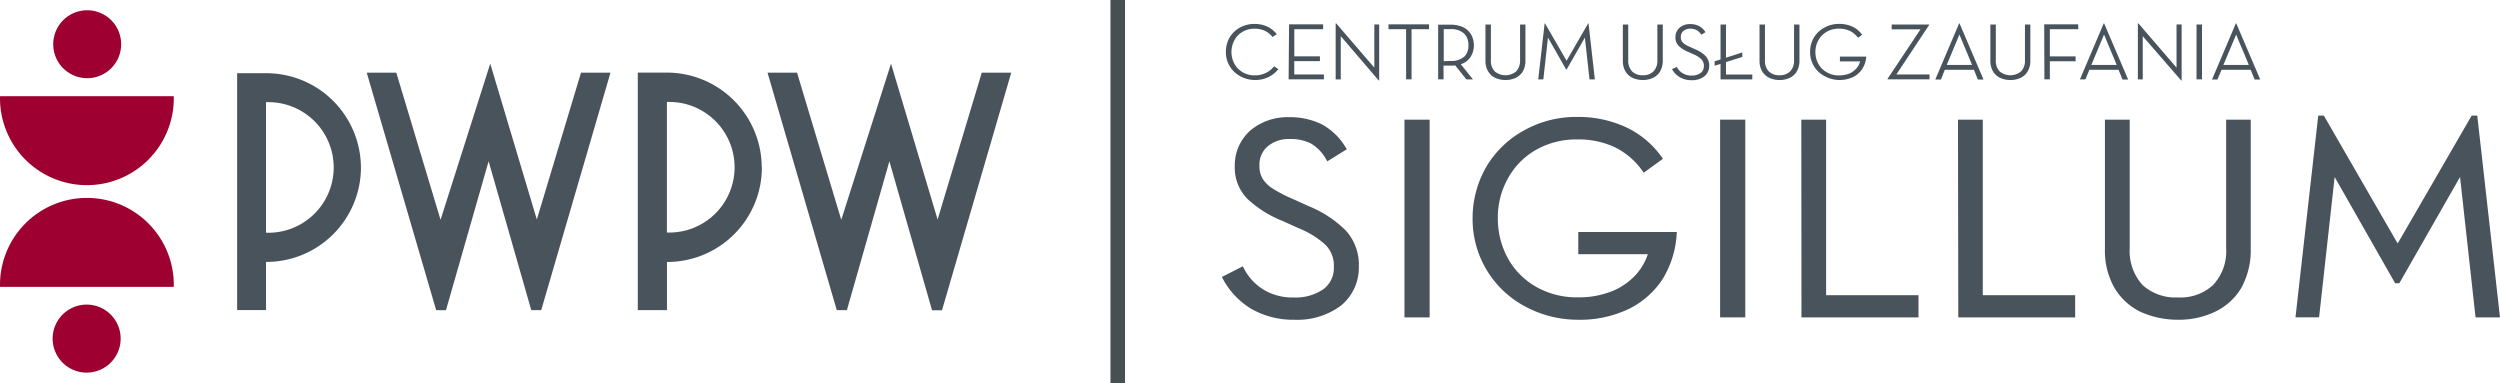 <svg xmlns="http://www.w3.org/2000/svg" width="260.334" height="39.885" viewBox="0 0 260.334 39.885">
  <g id="sigillum-logo" transform="translate(-43 -30.091)">
    <path id="Path_5" data-name="Path 5" d="M174.105,98.537l4.426-15.5,4.441,15.511h1.038l7.211-24.742h-3.069l-4.6,15.294L178.7,72.87l-5.18,16.264L168.915,73.81h-3.074l7.211,24.727Zm-42.769,0L124.105,73.81h3.079l4.608,15.324,5.175-16.264L141.818,89.1l4.6-15.294h3.069l-7.211,24.727h-1.038l-4.441-15.5-4.441,15.511Zm24.028-8.084a6.8,6.8,0,1,0,0-13.591Zm9.89-6.8a9.858,9.858,0,0,1-9.885,9.868v5.012h-3.038V73.8h3.038a9.894,9.894,0,0,1,9.869,9.878Zm-51.636,6.821a6.8,6.8,0,1,0,0-13.591Zm9.885-6.8a9.853,9.853,0,0,1-9.885,9.842v5.012H110.61V73.865h3.008A9.853,9.853,0,0,1,123.5,83.682Z" transform="translate(-42.916 -36.15)" fill="#48535b"/>
    <path id="Path_6" data-name="Path 6" d="M79.941,90.669H61.848a9.049,9.049,0,1,1,18.093,0ZM74.462,65.407h0a3.537,3.537,0,1,1,0-.005ZM67.327,96.081a3.541,3.541,0,1,0,1.029-2.517A3.541,3.541,0,0,0,67.327,96.081ZM61.848,70.818a9.049,9.049,0,1,0,18.093,0Z" transform="translate(-18.845 -30.708)" fill="#9e0032"/>
    <rect id="Rectangle_3" data-name="Rectangle 3" width="1.519" height="39.885" transform="translate(158.635 30.091)" fill="#464f52"/>
    <path id="Path_7" data-name="Path 7" d="M313.92,100.959a7.8,7.8,0,0,0,2.785,2.92,8.441,8.441,0,0,0,4.33,1.107A7.32,7.32,0,0,0,325.7,103.6a4.8,4.8,0,0,0,1.777-3.845,4.98,4.98,0,0,0-1.291-3.572,11.493,11.493,0,0,0-3.757-2.456l-1.666-.753a15.436,15.436,0,0,1-2.071-1.066,3.747,3.747,0,0,1-1.185-1.142,2.91,2.91,0,0,1-.38-1.571,2.776,2.776,0,0,1,.932-2.168,3.667,3.667,0,0,1,2.471-.859,4.942,4.942,0,0,1,2.405.505,4.648,4.648,0,0,1,1.661,1.7l1.519-.94a6.264,6.264,0,0,0-2.324-2.228,7.234,7.234,0,0,0-3.317-.717,5.735,5.735,0,0,0-3.8,1.309,4.543,4.543,0,0,0-1.519,3.456,4.325,4.325,0,0,0,1.266,3.269,11.277,11.277,0,0,0,3.5,2.188l1.666.753a9.8,9.8,0,0,1,2.871,1.758,3.35,3.35,0,0,1,1.013,2.577,3.029,3.029,0,0,1-1.185,2.526,5.376,5.376,0,0,1-3.312.94,6.133,6.133,0,0,1-3.21-.818,5.862,5.862,0,0,1-2.2-2.329Z" transform="translate(-143.274 -41.897)" fill="#48535b" stroke="#48535b" stroke-width="0.596"/>
    <path id="Path_8" data-name="Path 8" d="M351.25,104.993h2.026V85H351.25Z" transform="translate(-161.7 -42.151)" fill="#48535b" stroke="#48535b" stroke-width="0.596"/>
    <path id="Path_9" data-name="Path 9" d="M375.934,104.962a11.5,11.5,0,0,0,5.15-1.086,8.6,8.6,0,0,0,3.4-2.981,9.828,9.828,0,0,0,1.433-4.477h-9.647v1.718h7.348a6.507,6.507,0,0,1-1.246,2.43,7.209,7.209,0,0,1-2.532,1.9,9.641,9.641,0,0,1-3.95.758,8.841,8.841,0,0,1-4.436-1.122,8.042,8.042,0,0,1-3.038-3.032,8.9,8.9,0,0,1-1.119-4.35,8.613,8.613,0,0,1,1.119-4.375,7.89,7.89,0,0,1,3-3.032,8.74,8.74,0,0,1,4.37-1.127,9.23,9.23,0,0,1,4.117.839,7.961,7.961,0,0,1,2.952,2.506l1.519-1.1a9.172,9.172,0,0,0-3.631-2.981,11.487,11.487,0,0,0-4.882-1.01,10.754,10.754,0,0,0-5.363,1.349,9.991,9.991,0,0,0-3.8,3.618,10.36,10.36,0,0,0-1.433,5.3,9.985,9.985,0,0,0,5.276,8.887A11.262,11.262,0,0,0,375.934,104.962Z" transform="translate(-168.62 -41.873)" fill="#48535b" stroke="#48535b" stroke-width="0.596"/>
    <path id="Path_10" data-name="Path 10" d="M416.16,104.993h2.026V85H416.16Z" transform="translate(-193.741 -42.151)" fill="#48535b" stroke="#48535b" stroke-width="0.596"/>
    <path id="Path_11" data-name="Path 11" d="M432.875,104.993h11.591V103.28h-9.621V85H432.86Z" transform="translate(-201.984 -42.151)" fill="#48535b" stroke="#48535b" stroke-width="0.596"/>
    <path id="Path_12" data-name="Path 12" d="M465.11,104.993h11.576V103.28h-9.621V85H465.08Z" transform="translate(-217.889 -42.151)" fill="#48535b" stroke="#48535b" stroke-width="0.596"/>
    <path id="Path_13" data-name="Path 13" d="M502.589,105.24a8.458,8.458,0,0,0,3.737-.8,6.072,6.072,0,0,0,2.6-2.349,7.812,7.812,0,0,0,.952-3.9V85h-1.965V98.056a5.453,5.453,0,0,1-1.458,4.088,5.324,5.324,0,0,1-3.864,1.369,5.4,5.4,0,0,1-3.884-1.369,5.563,5.563,0,0,1-1.433-4.088V85h-1.985V98.2a7.465,7.465,0,0,0,.972,3.9,6.112,6.112,0,0,0,2.572,2.349A9.132,9.132,0,0,0,502.589,105.24Z" transform="translate(-232.798 -42.151)" fill="#48535b" stroke="#48535b" stroke-width="0.596"/>
    <path id="Path_14" data-name="Path 14" d="M534.55,104.582h1.858L538.1,89.319l6.669,11.712h.086l6.694-11.712,1.686,15.264h1.945l-2.3-20.412h-.147l-7.875,13.612L537,84.17h-.147Z" transform="translate(-252.18 -41.741)" fill="#48535b" stroke="#48535b" stroke-width="0.596"/>
    <path id="Path_15" data-name="Path 15" d="M316.927,70.521a3.227,3.227,0,0,0,1.413-.293,2.931,2.931,0,0,0,1.053-.839l-.441-.3a2.455,2.455,0,0,1-.861.7,2.623,2.623,0,0,1-1.145.248,2.435,2.435,0,0,1-1.251-.318,2.312,2.312,0,0,1-.861-.864,2.608,2.608,0,0,1-.005-2.491,2.241,2.241,0,0,1,.845-.864,2.4,2.4,0,0,1,1.225-.323A2.536,2.536,0,0,1,318,65.4a2.3,2.3,0,0,1,.8.647l.435-.3a2.743,2.743,0,0,0-.982-.783,3.172,3.172,0,0,0-1.337-.283,3.1,3.1,0,0,0-1.519.379,2.848,2.848,0,0,0-1.063,1.011,3.026,3.026,0,0,0-.4,1.516,2.823,2.823,0,0,0,1.469,2.526A3.216,3.216,0,0,0,316.927,70.521Z" transform="translate(-143.278 -32.098)" fill="#48535b"/>
    <path id="Path_16" data-name="Path 16" d="M326.84,70.495h3.676v-.505h-3.089V68.6H330.1V68.1h-2.669V65.275h3V64.77h-3.545Z" transform="translate(-149.651 -32.143)" fill="#48535b"/>
    <path id="Path_17" data-name="Path 17" d="M340.992,70.512h.051V64.686h-.506v4.492l-3.97-4.608h-.056V70.4h.532V65.9Z" transform="translate(-154.424 -32.044)" fill="#48535b"/>
    <path id="Path_18" data-name="Path 18" d="M349.213,70.495h.567V65.275H351.6V64.77H347.38v.505h1.833Z" transform="translate(-159.79 -32.143)" fill="#48535b"/>
    <path id="Path_19" data-name="Path 19" d="M359.95,68.962a1.975,1.975,0,0,0,1.013-.758,2.3,2.3,0,0,0,.071-2.319,1.923,1.923,0,0,0-.81-.768,3.136,3.136,0,0,0-1.352-.278H357.59v5.689h.562V69.1h.972a.924.924,0,0,0,.233-.03l1.17,1.465h.689Zm-1.777-.323V65.3h.689a1.993,1.993,0,0,1,1.438.47,1.6,1.6,0,0,1,.44,1.192,1.584,1.584,0,0,1-.41,1.187,2.029,2.029,0,0,1-1.448.465Z" transform="translate(-164.83 -32.177)" fill="#48535b"/>
    <path id="Path_20" data-name="Path 20" d="M369.4,70.58a2.414,2.414,0,0,0,1.063-.227,1.74,1.74,0,0,0,.744-.672,2.256,2.256,0,0,0,.268-1.112V64.8h-.557v3.724a1.59,1.59,0,0,1-.42,1.167,1.743,1.743,0,0,1-2.208,0,1.563,1.563,0,0,1-.41-1.167V64.8h-.567v3.769a2.119,2.119,0,0,0,.279,1.112,1.745,1.745,0,0,0,.734.672A2.577,2.577,0,0,0,369.4,70.58Z" transform="translate(-169.627 -32.157)" fill="#48535b"/>
    <path id="Path_21" data-name="Path 21" d="M378.17,70.4h.532l.481-4.355,1.9,3.34h.036l1.909-3.34.481,4.355h.557l-.658-5.826h-.04l-2.248,3.885-2.243-3.885h-.04Z" transform="translate(-174.988 -32.044)" fill="#48535b"/>
    <path id="Path_22" data-name="Path 22" d="M397.641,70.58a2.419,2.419,0,0,0,1.068-.227,1.724,1.724,0,0,0,.739-.672,2.255,2.255,0,0,0,.273-1.112V64.8h-.562v3.724a1.589,1.589,0,0,1-.415,1.167,1.521,1.521,0,0,1-1.1.394,1.552,1.552,0,0,1-1.109-.394,1.6,1.6,0,0,1-.41-1.167V64.8h-.562v3.769a2.165,2.165,0,0,0,.273,1.112,1.776,1.776,0,0,0,.734.672A2.592,2.592,0,0,0,397.641,70.58Z" transform="translate(-183.571 -32.157)" fill="#48535b"/>
    <path id="Path_23" data-name="Path 23" d="M405.68,69.408a2.17,2.17,0,0,0,.8.834,2.385,2.385,0,0,0,1.236.318,2.1,2.1,0,0,0,1.332-.4,1.378,1.378,0,0,0,.506-1.1,1.423,1.423,0,0,0-.37-1.01,3.226,3.226,0,0,0-1.068-.7l-.476-.217a4.224,4.224,0,0,1-.593-.3,1.012,1.012,0,0,1-.344-.328.828.828,0,0,1-.106-.445.8.8,0,0,1,.263-.621,1.05,1.05,0,0,1,.7-.243,1.4,1.4,0,0,1,.689.152,1.352,1.352,0,0,1,.481.475l.435-.268a1.8,1.8,0,0,0-.663-.632,2.029,2.029,0,0,0-.947-.207,1.638,1.638,0,0,0-1.084.374,1.313,1.313,0,0,0-.435.985,1.236,1.236,0,0,0,.365.935,3.161,3.161,0,0,0,1.013.621l.476.217a2.785,2.785,0,0,1,.82.505.964.964,0,0,1,.289.738.868.868,0,0,1-.339.717,1.567,1.567,0,0,1-.942.268,1.709,1.709,0,0,1-.917-.237,1.653,1.653,0,0,1-.628-.662Z" transform="translate(-188.568 -32.117)" fill="#48535b"/>
    <path id="Path_24" data-name="Path 24" d="M415.63,68.711l1.7-.536V67.71l-1.7.546V64.8h-.567v3.638l-.613.192v.46l.613-.192v1.617h3.307v-.505H415.63Z" transform="translate(-192.897 -32.157)" fill="#48535b"/>
    <path id="Path_25" data-name="Path 25" d="M425.751,70.58a2.42,2.42,0,0,0,1.068-.227,1.7,1.7,0,0,0,.739-.672,2.205,2.205,0,0,0,.273-1.112V64.8h-.562v3.724a1.569,1.569,0,0,1-.415,1.167,1.521,1.521,0,0,1-1.1.394,1.552,1.552,0,0,1-1.109-.394,1.58,1.58,0,0,1-.405-1.167V64.8h-.567v3.769a2.165,2.165,0,0,0,.274,1.112,1.756,1.756,0,0,0,.739.672A2.537,2.537,0,0,0,425.751,70.58Z" transform="translate(-197.447 -32.157)" fill="#48535b"/>
    <path id="Path_26" data-name="Path 26" d="M437.073,70.515a3.333,3.333,0,0,0,1.474-.308,2.439,2.439,0,0,0,.967-.854,2.8,2.8,0,0,0,.41-1.278h-2.745v.505h2.1a1.839,1.839,0,0,1-.359.7,2.1,2.1,0,0,1-.714.541,2.805,2.805,0,0,1-1.129.217,2.466,2.466,0,0,1-1.261-.323,2.267,2.267,0,0,1-.871-.864,2.522,2.522,0,0,1-.319-1.238,2.472,2.472,0,0,1,.324-1.258,2.266,2.266,0,0,1,.856-.864,2.486,2.486,0,0,1,1.246-.323,2.568,2.568,0,0,1,1.175.243,2.28,2.28,0,0,1,.836.707l.43-.313a2.575,2.575,0,0,0-1.013-.849,3.293,3.293,0,0,0-1.393-.283,3.1,3.1,0,0,0-1.519.384,2.809,2.809,0,0,0-1.084,1.011,2.89,2.89,0,0,0-.41,1.516,2.819,2.819,0,0,0,.415,1.516,2.857,2.857,0,0,0,1.089,1.011A3.242,3.242,0,0,0,437.073,70.515Z" transform="translate(-202.581 -32.093)" fill="#48535b"/>
    <path id="Path_27" data-name="Path 27" d="M450,70.509h4.375V70h-3.453l3.433-5.184V64.8H450.43v.505h3L450,70.459Z" transform="translate(-210.445 -32.157)" fill="#48535b"/>
    <path id="Path_28" data-name="Path 28" d="M460.812,69.405h3.038l.41,1.011h.587l-2.5-5.846h-.04l-2.481,5.846h.592Zm2.841-.505h-2.638l1.322-3.163s.051.116.142.328l.324.788c.132.308.258.616.39.93l.329.788c.081.227.127.328.132.344Z" transform="translate(-215.297 -32.044)" fill="#48535b"/>
    <path id="Path_29" data-name="Path 29" d="M473.231,70.58a2.42,2.42,0,0,0,1.068-.227,1.7,1.7,0,0,0,.739-.672,2.2,2.2,0,0,0,.273-1.112V64.8h-.562v3.724a1.568,1.568,0,0,1-.415,1.167,1.745,1.745,0,0,1-2.208,0,1.564,1.564,0,0,1-.41-1.167V64.8h-.567v3.769a2.162,2.162,0,0,0,.273,1.112,1.756,1.756,0,0,0,.739.672A2.572,2.572,0,0,0,473.231,70.58Z" transform="translate(-220.884 -32.157)" fill="#48535b"/>
    <path id="Path_30" data-name="Path 30" d="M482.24,70.495h.567v-1.88h2.684V68.11h-2.684V65.275h2.957V64.77H482.22Z" transform="translate(-226.349 -32.143)" fill="#48535b"/>
    <path id="Path_31" data-name="Path 31" d="M490.552,69.405h3.038l.41,1.011h.587l-2.5-5.846h-.04L489.57,70.4h.567Zm2.841-.505h-2.638l1.322-3.163s.051.116.142.328.193.47.324.788.258.616.39.93.238.571.329.788.127.328.132.344Z" transform="translate(-229.977 -32.044)" fill="#48535b"/>
    <path id="Path_32" data-name="Path 32" d="M505.987,70.512h.051V64.686h-.532v4.492l-3.97-4.608h-.056V70.4h.506V65.9Z" transform="translate(-235.856 -32.044)" fill="#48535b"/>
    <path id="Path_33" data-name="Path 33" d="M513.54,70.509h.572V64.8h-.572Z" transform="translate(-241.809 -32.157)" fill="#48535b"/>
    <path id="Path_34" data-name="Path 34" d="M517.722,69.405h3.038l.41,1.011h.587l-2.5-5.846h-.041l-2.481,5.846h.562Zm2.836-.505H517.92l1.327-3.163s.046.116.137.328l.324.788c.132.308.258.616.4.93l.324.788c.081.227.127.328.132.344Z" transform="translate(-243.389 -32.044)" fill="#48535b"/>
  </g>
</svg>
